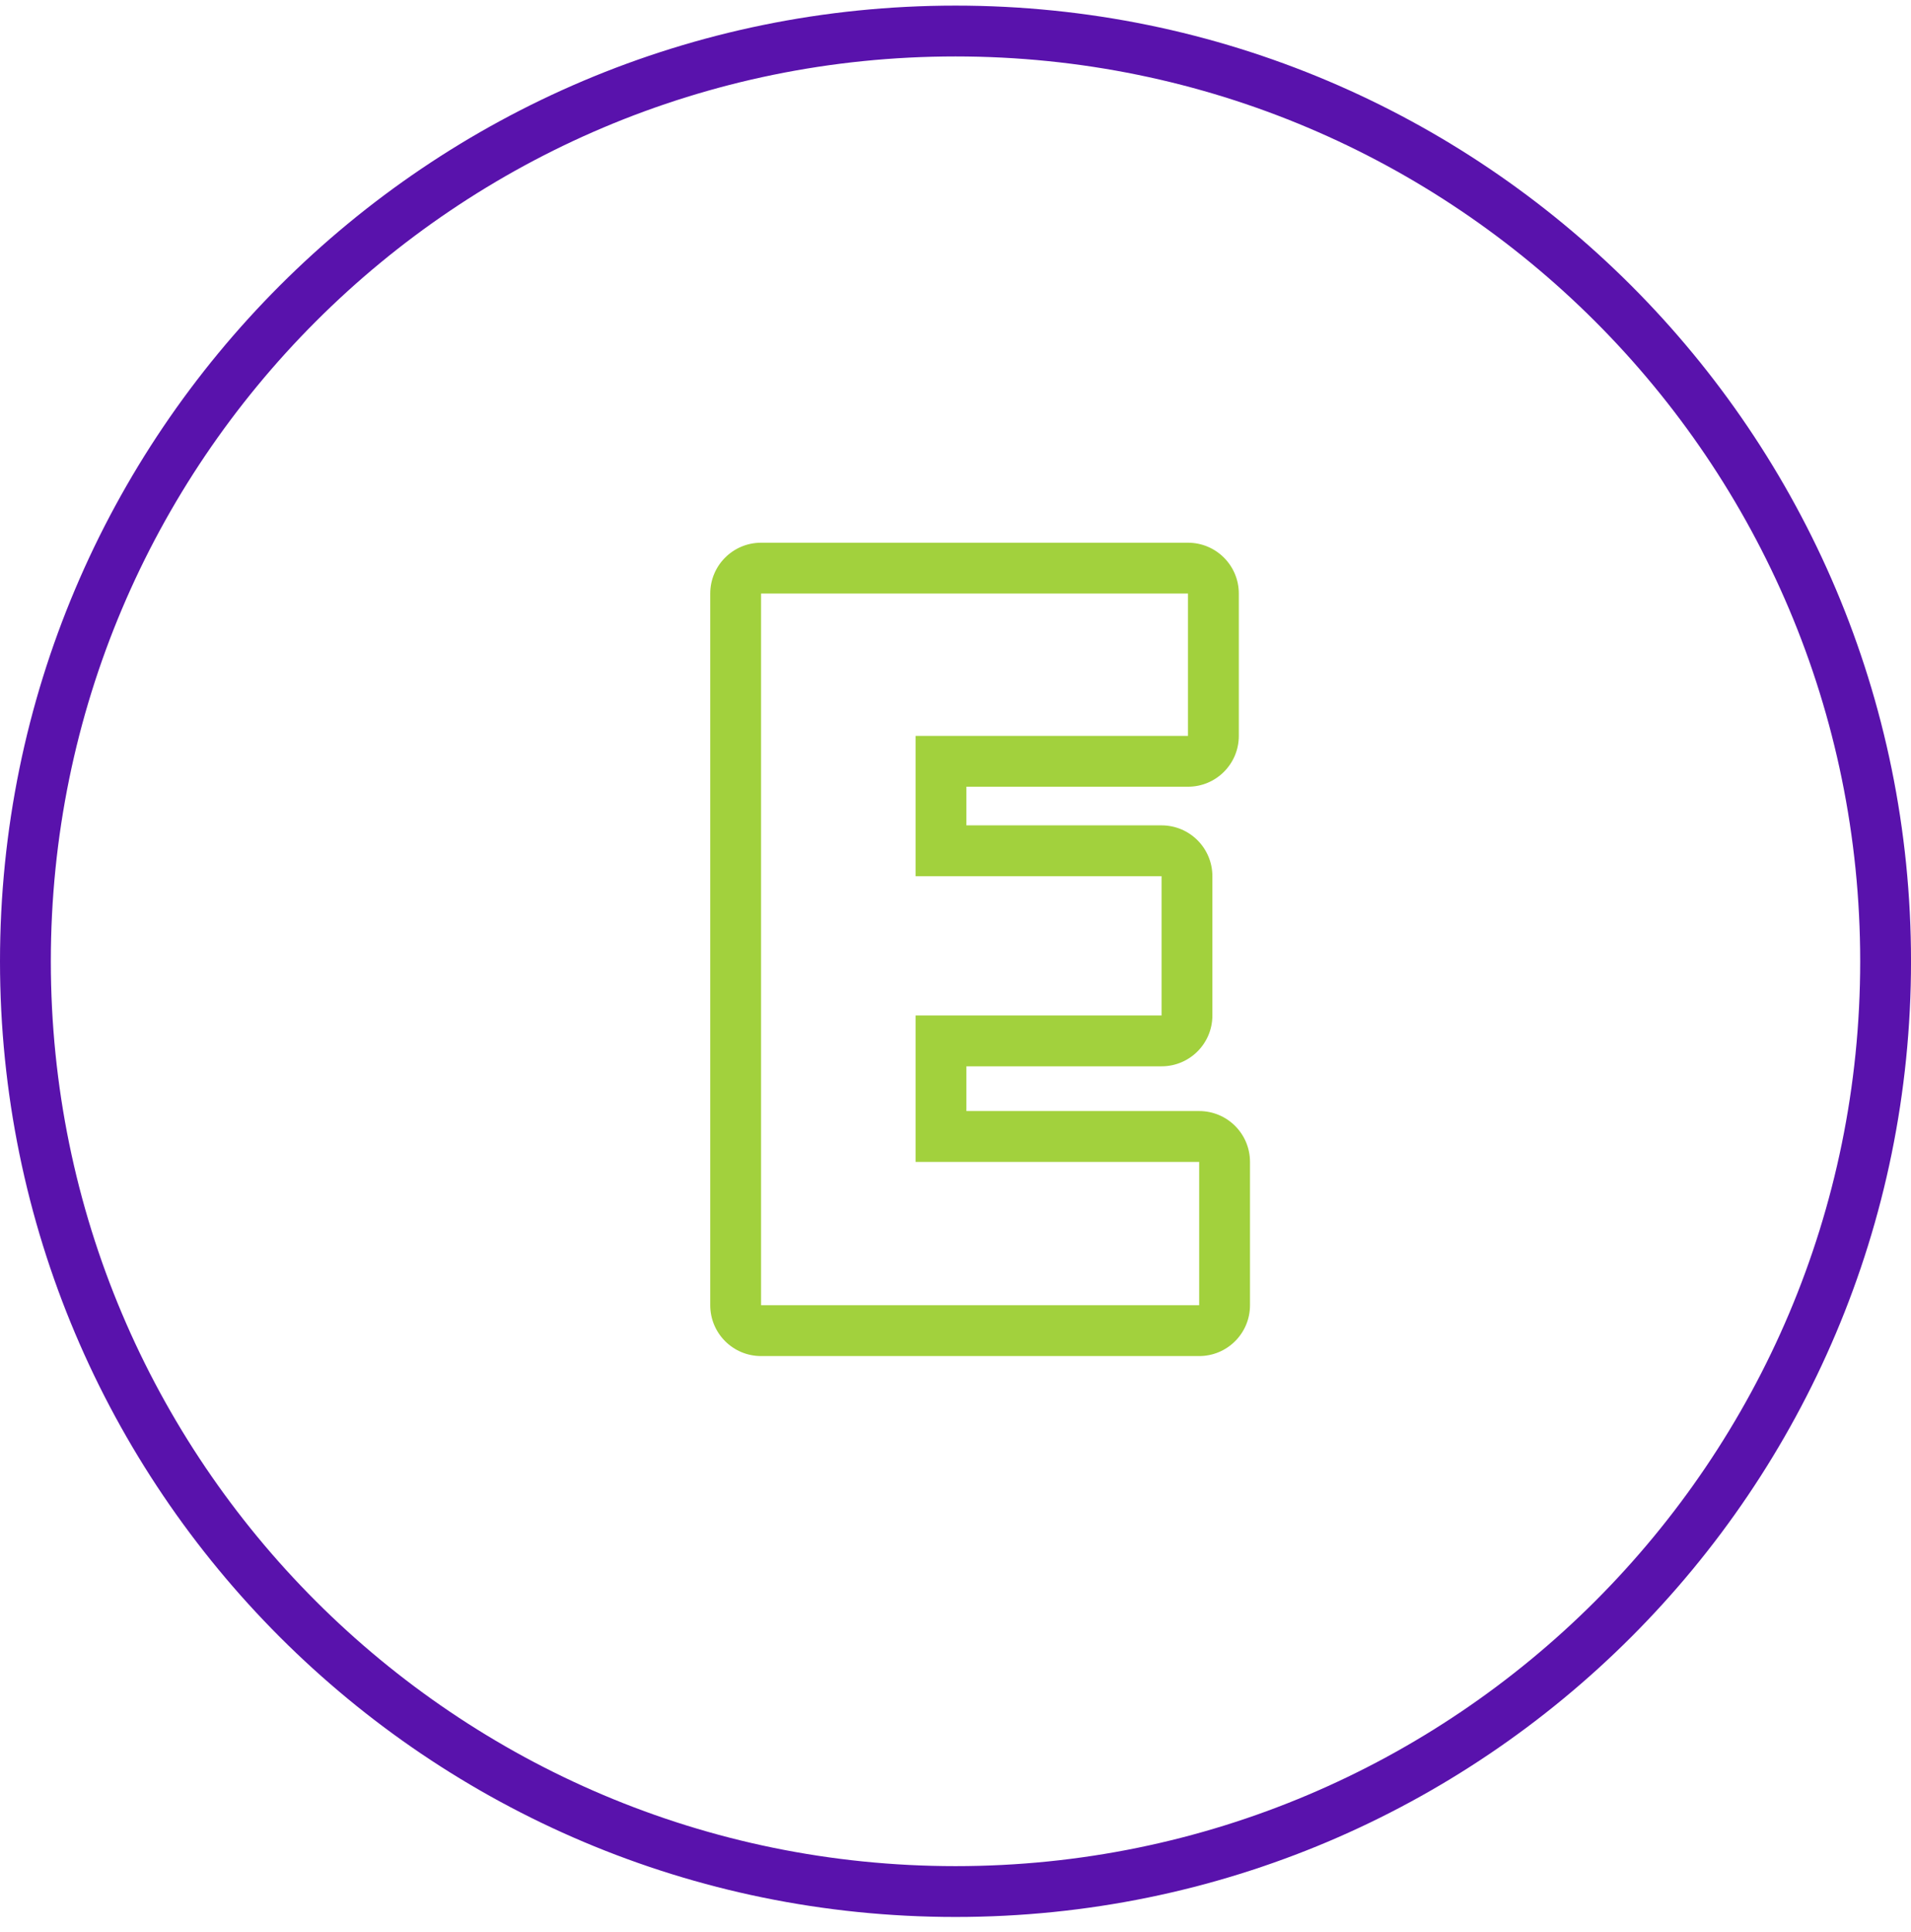 <svg width="94" height="95" viewBox="0 0 94 95" fill="none" xmlns="http://www.w3.org/2000/svg">
<path fill-rule="evenodd" clip-rule="evenodd" d="M2.5 47.276C2.5 71.853 22.424 91.776 47.001 91.776C71.577 91.776 91.501 71.853 91.501 47.276C91.501 22.7 71.577 2.776 47.001 2.776C22.424 2.776 2.5 22.7 2.5 47.276ZM47.001 0.276C21.043 0.276 0 21.319 0 47.276C0 73.234 21.043 94.276 47.001 94.276C72.958 94.276 94.001 73.234 94.001 47.276C94.001 21.319 72.958 0.276 47.001 0.276Z" fill="#5912AC"/>
<path fill-rule="evenodd" clip-rule="evenodd" d="M58.986 54.641C60.367 54.641 61.486 55.76 61.486 57.141V64.191C61.486 65.572 60.367 66.691 58.986 66.691H37.436C36.055 66.691 34.936 65.572 34.936 64.191V29.191C34.936 27.81 36.055 26.691 37.436 26.691H58.436C59.817 26.691 60.936 27.81 60.936 29.191V36.191C60.936 37.572 59.817 38.691 58.436 38.691H47.536V40.591H57.136C58.517 40.591 59.636 41.71 59.636 43.091V49.941C59.636 51.322 58.517 52.441 57.136 52.441H47.536V54.641H58.986ZM45.036 57.141V49.941H57.136V43.091H45.036V36.191H58.436V29.191H37.436V64.191H58.986V57.141H45.036Z" fill="#A2D13D"/>
</svg>

